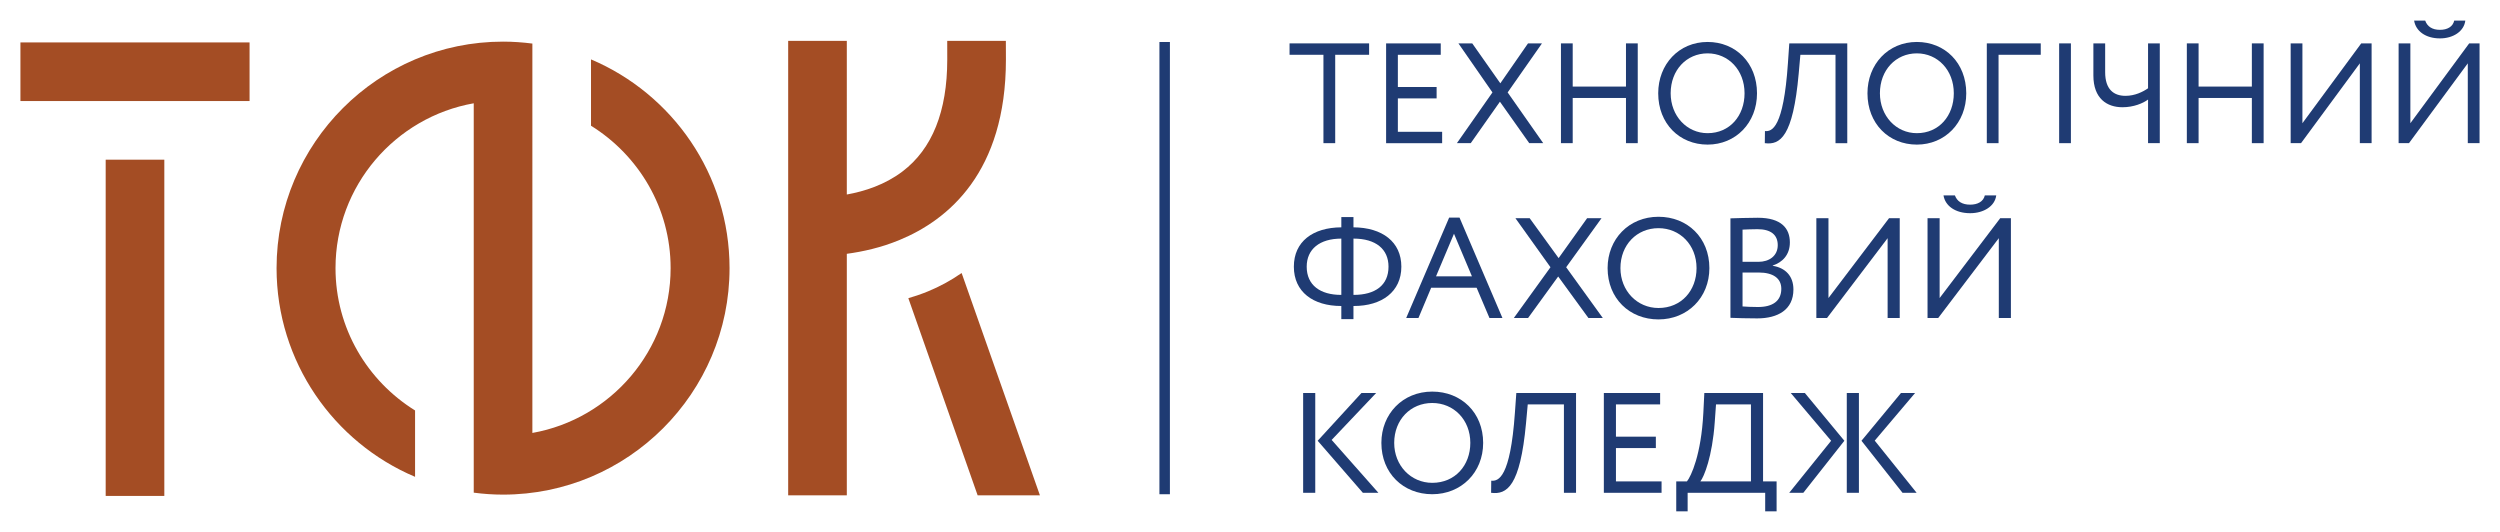 <?xml version="1.0" encoding="utf-8"?>
<!-- Generator: Adobe Illustrator 16.0.3, SVG Export Plug-In . SVG Version: 6.00 Build 0)  -->
<!DOCTYPE svg PUBLIC "-//W3C//DTD SVG 1.1//EN" "http://www.w3.org/Graphics/SVG/1.1/DTD/svg11.dtd">
<svg version="1.1" id="Слой_1" xmlns="http://www.w3.org/2000/svg" xmlns:xlink="http://www.w3.org/1999/xlink" x="0px" y="0px"
	 width="266.457px" height="56.693px" viewBox="0 0 266.457 56.693" enable-background="new 0 0 266.457 56.693"
	 xml:space="preserve">
<g>
	<g>
		<g>
			<rect x="11.264" y="17.019" fill="#A44D24" width="6.25" height="35.838"/>
			<rect x="2.178" y="4.522" fill="#A44D24" width="24.421" height="6.248"/>
		</g>
		<rect x="123.575" y="4.476" fill="#1F3B73" width="1.117" height="48.201"/>
		<path fill="#A44D24" d="M62.991,6.331v7.07c5.08,3.156,8.486,8.768,8.486,15.176c0,8.779-6.377,16.082-14.735,17.568V11.007V4.751
			V4.644c-1.026-0.131-2.069-0.207-3.125-0.207c-13.313,0-24.14,10.828-24.14,24.141c0,9.984,6.095,18.578,14.762,22.244v-7.074
			c-5.08-3.15-8.479-8.764-8.479-15.17c0-8.781,6.37-16.086,14.732-17.57v35.139v6.27v0.092c1.022,0.135,2.065,0.209,3.125,0.209
			c13.311,0,24.14-10.828,24.14-24.139C77.756,18.589,71.658,9.999,62.991,6.331z"/>
		<path fill="#A44D24" d="M107.207,4.356h-6.249l0.003,2.002c0,5.512-1.603,9.518-4.774,11.918c-1.867,1.416-4.03,2.113-5.931,2.455
			V4.356h-6.25v16.525v6.297v25.617h6.25V27.052c1.717-0.232,3.664-0.664,5.626-1.477c5.17-2.135,11.332-7.205,11.332-19.225
			L107.207,4.356z"/>
		<path fill="#A44D24" d="M110.838,52.796l-8.345-23.697c-1.18,0.824-2.394,1.465-3.558,1.945c-0.71,0.295-1.421,0.529-2.122,0.738
			l7.387,21.014H110.838z"/>
	</g>
	<g>
		<path fill="#1F3B73" d="M137.444,4.624h8.479v1.215h-3.613v9.42h-1.254v-9.42h-3.612V4.624z"/>
		<path fill="#1F3B73" d="M147.735,4.624h5.824v1.215h-4.571v3.434h4.13v1.217h-4.13v3.555h4.719v1.215h-5.972V4.624z"/>
		<path fill="#1F3B73" d="M160.69,9.851l3.791,5.408h-1.489l-3.126-4.42l-3.111,4.42h-1.476l3.79-5.408l-3.627-5.227h1.474
			l2.993,4.256l2.951-4.256h1.488L160.69,9.851z"/>
		<path fill="#1F3B73" d="M173.301,10.442h-5.678v4.816h-1.253V4.624h1.253v4.604h5.678V4.624h1.254v10.635h-1.254V10.442z"/>
		<path fill="#1F3B73" d="M182.001,4.472c2.994,0,5.266,2.234,5.266,5.471c0,3.16-2.271,5.469-5.266,5.469
			c-2.992,0-5.264-2.232-5.264-5.469C176.737,6.858,178.935,4.472,182.001,4.472z M182.001,14.194c2.36,0,3.938-1.852,3.938-4.252
			c0-2.477-1.725-4.254-3.938-4.254c-2.241,0-3.937,1.777-3.937,4.254C178.064,12.358,179.79,14.194,182.001,14.194z"/>
		<path fill="#1F3B73" d="M195.634,5.839h-3.745l-0.178,2.006c-0.605,6.762-1.99,7.627-3.613,7.414l0.016-1.291
			c0.737,0.076,1.977-0.303,2.447-7.217l0.147-2.127h6.18v10.635h-1.254V5.839z"/>
		<path fill="#1F3B73" d="M204.304,4.472c2.994,0,5.266,2.234,5.266,5.471c0,3.16-2.271,5.469-5.266,5.469
			c-2.992,0-5.264-2.232-5.264-5.469C199.04,6.858,201.237,4.472,204.304,4.472z M204.304,14.194c2.36,0,3.938-1.852,3.938-4.252
			c0-2.477-1.725-4.254-3.938-4.254c-2.241,0-3.937,1.777-3.937,4.254C200.367,12.358,202.093,14.194,204.304,14.194z"/>
		<path fill="#1F3B73" d="M211.759,4.624h5.75v1.215h-4.498v9.42h-1.252V4.624z"/>
		<path fill="#1F3B73" d="M219.47,4.624h1.253v10.635h-1.253V4.624z"/>
		<path fill="#1F3B73" d="M230.197,15.259h-1.252V10.61c-0.531,0.396-1.534,0.82-2.729,0.82c-1.636,0-3.097-0.91-3.097-3.389V4.624
			h1.255v3.07c0,1.836,0.913,2.521,2.167,2.521c1.003,0,1.857-0.426,2.404-0.805V4.624h1.252V15.259z"/>
		<path fill="#1F3B73" d="M240.009,10.442h-5.678v4.816h-1.252V4.624h1.252v4.604h5.678V4.624h1.254v10.635h-1.254V10.442z"/>
		<path fill="#1F3B73" d="M244.145,15.259V4.624h1.253v8.508l6.268-8.508h1.106v10.635h-1.254V6.751l-6.268,8.508H244.145z"/>
		<path fill="#1F3B73" d="M255.651,15.259V4.624h1.253v8.508l6.268-8.508h1.106v10.635h-1.254V6.751l-6.268,8.508H255.651z
			 M258.483,2.194c0.221,0.623,0.737,0.986,1.577,0.986c0.766,0,1.371-0.318,1.519-0.986h1.181
			c-0.133,1.139-1.284,1.898-2.699,1.898c-1.549,0-2.582-0.789-2.758-1.898H258.483z"/>
		<path fill="#1F3B73" d="M142.963,32.614h-0.015c-2.992,0-5.045-1.504-5.045-4.191c0-2.674,2.022-4.178,5.06-4.193v-1.094h1.293
			v1.094c3.067,0.016,5.104,1.549,5.104,4.193c0,2.674-2.082,4.191-5.06,4.191h-0.045v1.398h-1.293V32.614z M142.948,31.431h0.015
			v-6c-2.309,0-3.691,1.123-3.691,2.992C139.271,30.397,140.715,31.431,142.948,31.431z M144.256,25.431v6h0.03
			c2.277,0,3.706-1.018,3.706-3.008c0-1.869-1.353-2.992-3.722-2.992H144.256z"/>
		<path fill="#1F3B73" d="M154.453,23.196h1.108l4.572,10.695h-1.383l-1.366-3.221h-4.847l-1.353,3.221h-1.306L154.453,23.196z
			 M153.055,29.454h3.829l-1.914-4.541L153.055,29.454z"/>
		<path fill="#1F3B73" d="M166.926,28.483l3.904,5.408h-1.534l-3.221-4.422l-3.207,4.422h-1.519l3.904-5.408l-3.736-5.227h1.519
			l3.085,4.254l3.037-4.254h1.536L166.926,28.483z"/>
		<path fill="#1F3B73" d="M176.766,23.104c3.085,0,5.425,2.234,5.425,5.471c0,3.158-2.34,5.469-5.425,5.469
			c-3.083,0-5.423-2.234-5.423-5.469C171.343,25.491,173.605,23.104,176.766,23.104z M176.766,32.827
			c2.431,0,4.057-1.852,4.057-4.252c0-2.479-1.776-4.256-4.057-4.256c-2.309,0-4.055,1.777-4.055,4.256
			C172.711,30.989,174.487,32.827,176.766,32.827z"/>
		<path fill="#1F3B73" d="M184.434,23.272c0.592-0.016,1.928-0.063,2.917-0.063c2.536,0,3.418,1.156,3.418,2.629
			c0,1.338-0.807,2.127-1.824,2.461v0.031c1.323,0.213,2.203,1.064,2.203,2.521c0,2.158-1.656,3.084-3.859,3.084
			c-0.941,0-2.232-0.031-2.854-0.061V23.272z M185.725,24.474v3.432h1.701c1.125,0,2.051-0.621,2.051-1.777
			c0-1.109-0.745-1.701-2.158-1.701C186.757,24.427,186.104,24.458,185.725,24.474z M185.725,29.044v3.617
			c0.349,0.031,1.032,0.061,1.641,0.061c1.564,0,2.491-0.639,2.491-1.943c0-1.125-0.882-1.734-2.415-1.734H185.725z"/>
		<path fill="#1F3B73" d="M193.592,33.892V23.257h1.291v8.508l6.455-8.508h1.141v10.635h-1.291v-8.508l-6.458,8.508H193.592z"/>
		<path fill="#1F3B73" d="M205.442,33.892V23.257h1.29v8.508l6.456-8.508h1.14v10.635h-1.29v-8.508l-6.458,8.508H205.442z
			 M208.359,20.827c0.228,0.623,0.759,0.986,1.624,0.986c0.79,0,1.413-0.32,1.565-0.986h1.216c-0.138,1.139-1.323,1.896-2.781,1.896
			c-1.595,0-2.659-0.787-2.84-1.896H208.359z"/>
		<path fill="#1F3B73" d="M138.893,41.89h1.291v10.635h-1.291V41.89z M141.931,46.888l4.983,5.637h-1.656l-4.816-5.547l4.664-5.088
			h1.565L141.931,46.888z"/>
		<path fill="#1F3B73" d="M152.654,41.737c3.085,0,5.425,2.234,5.425,5.469c0,3.16-2.34,5.469-5.425,5.469
			c-3.083,0-5.423-2.232-5.423-5.469C147.231,44.122,149.494,41.737,152.654,41.737z M152.654,51.462
			c2.431,0,4.057-1.855,4.057-4.256c0-2.477-1.776-4.254-4.057-4.254c-2.309,0-4.056,1.777-4.056,4.254
			C148.599,49.622,150.376,51.462,152.654,51.462z"/>
		<path fill="#1F3B73" d="M166.688,43.104h-3.857l-0.183,2.006c-0.624,6.76-2.052,7.627-3.722,7.414l0.015-1.291
			c0.76,0.074,2.035-0.305,2.521-7.217l0.152-2.127h6.365v10.635h-1.292V43.104z"/>
		<path fill="#1F3B73" d="M170.942,41.89h5.999v1.215h-4.709v3.436h4.253v1.213h-4.253v3.555h4.862v1.217h-6.152V41.89z"/>
		<path fill="#1F3B73" d="M178.66,51.308h1.14c0.439-0.545,1.519-2.84,1.747-7.291l0.105-2.127h6.26v9.418h1.443v3.191h-1.216
			v-1.975h-8.265v1.975h-1.215V51.308z M181.229,51.308h5.393v-8.203h-3.724l-0.136,1.898
			C182.504,48.665,181.622,50.821,181.229,51.308z"/>
		<path fill="#1F3B73" d="M190.866,41.89h1.503l4.208,5.088l-4.375,5.547h-1.504l4.468-5.547L190.866,41.89z M196.835,41.89h1.293
			v10.635h-1.293V41.89z M199.814,46.964l4.466,5.561h-1.504l-4.375-5.547l4.208-5.088h1.503L199.814,46.964z"/>
	</g>
</g>
</svg>
